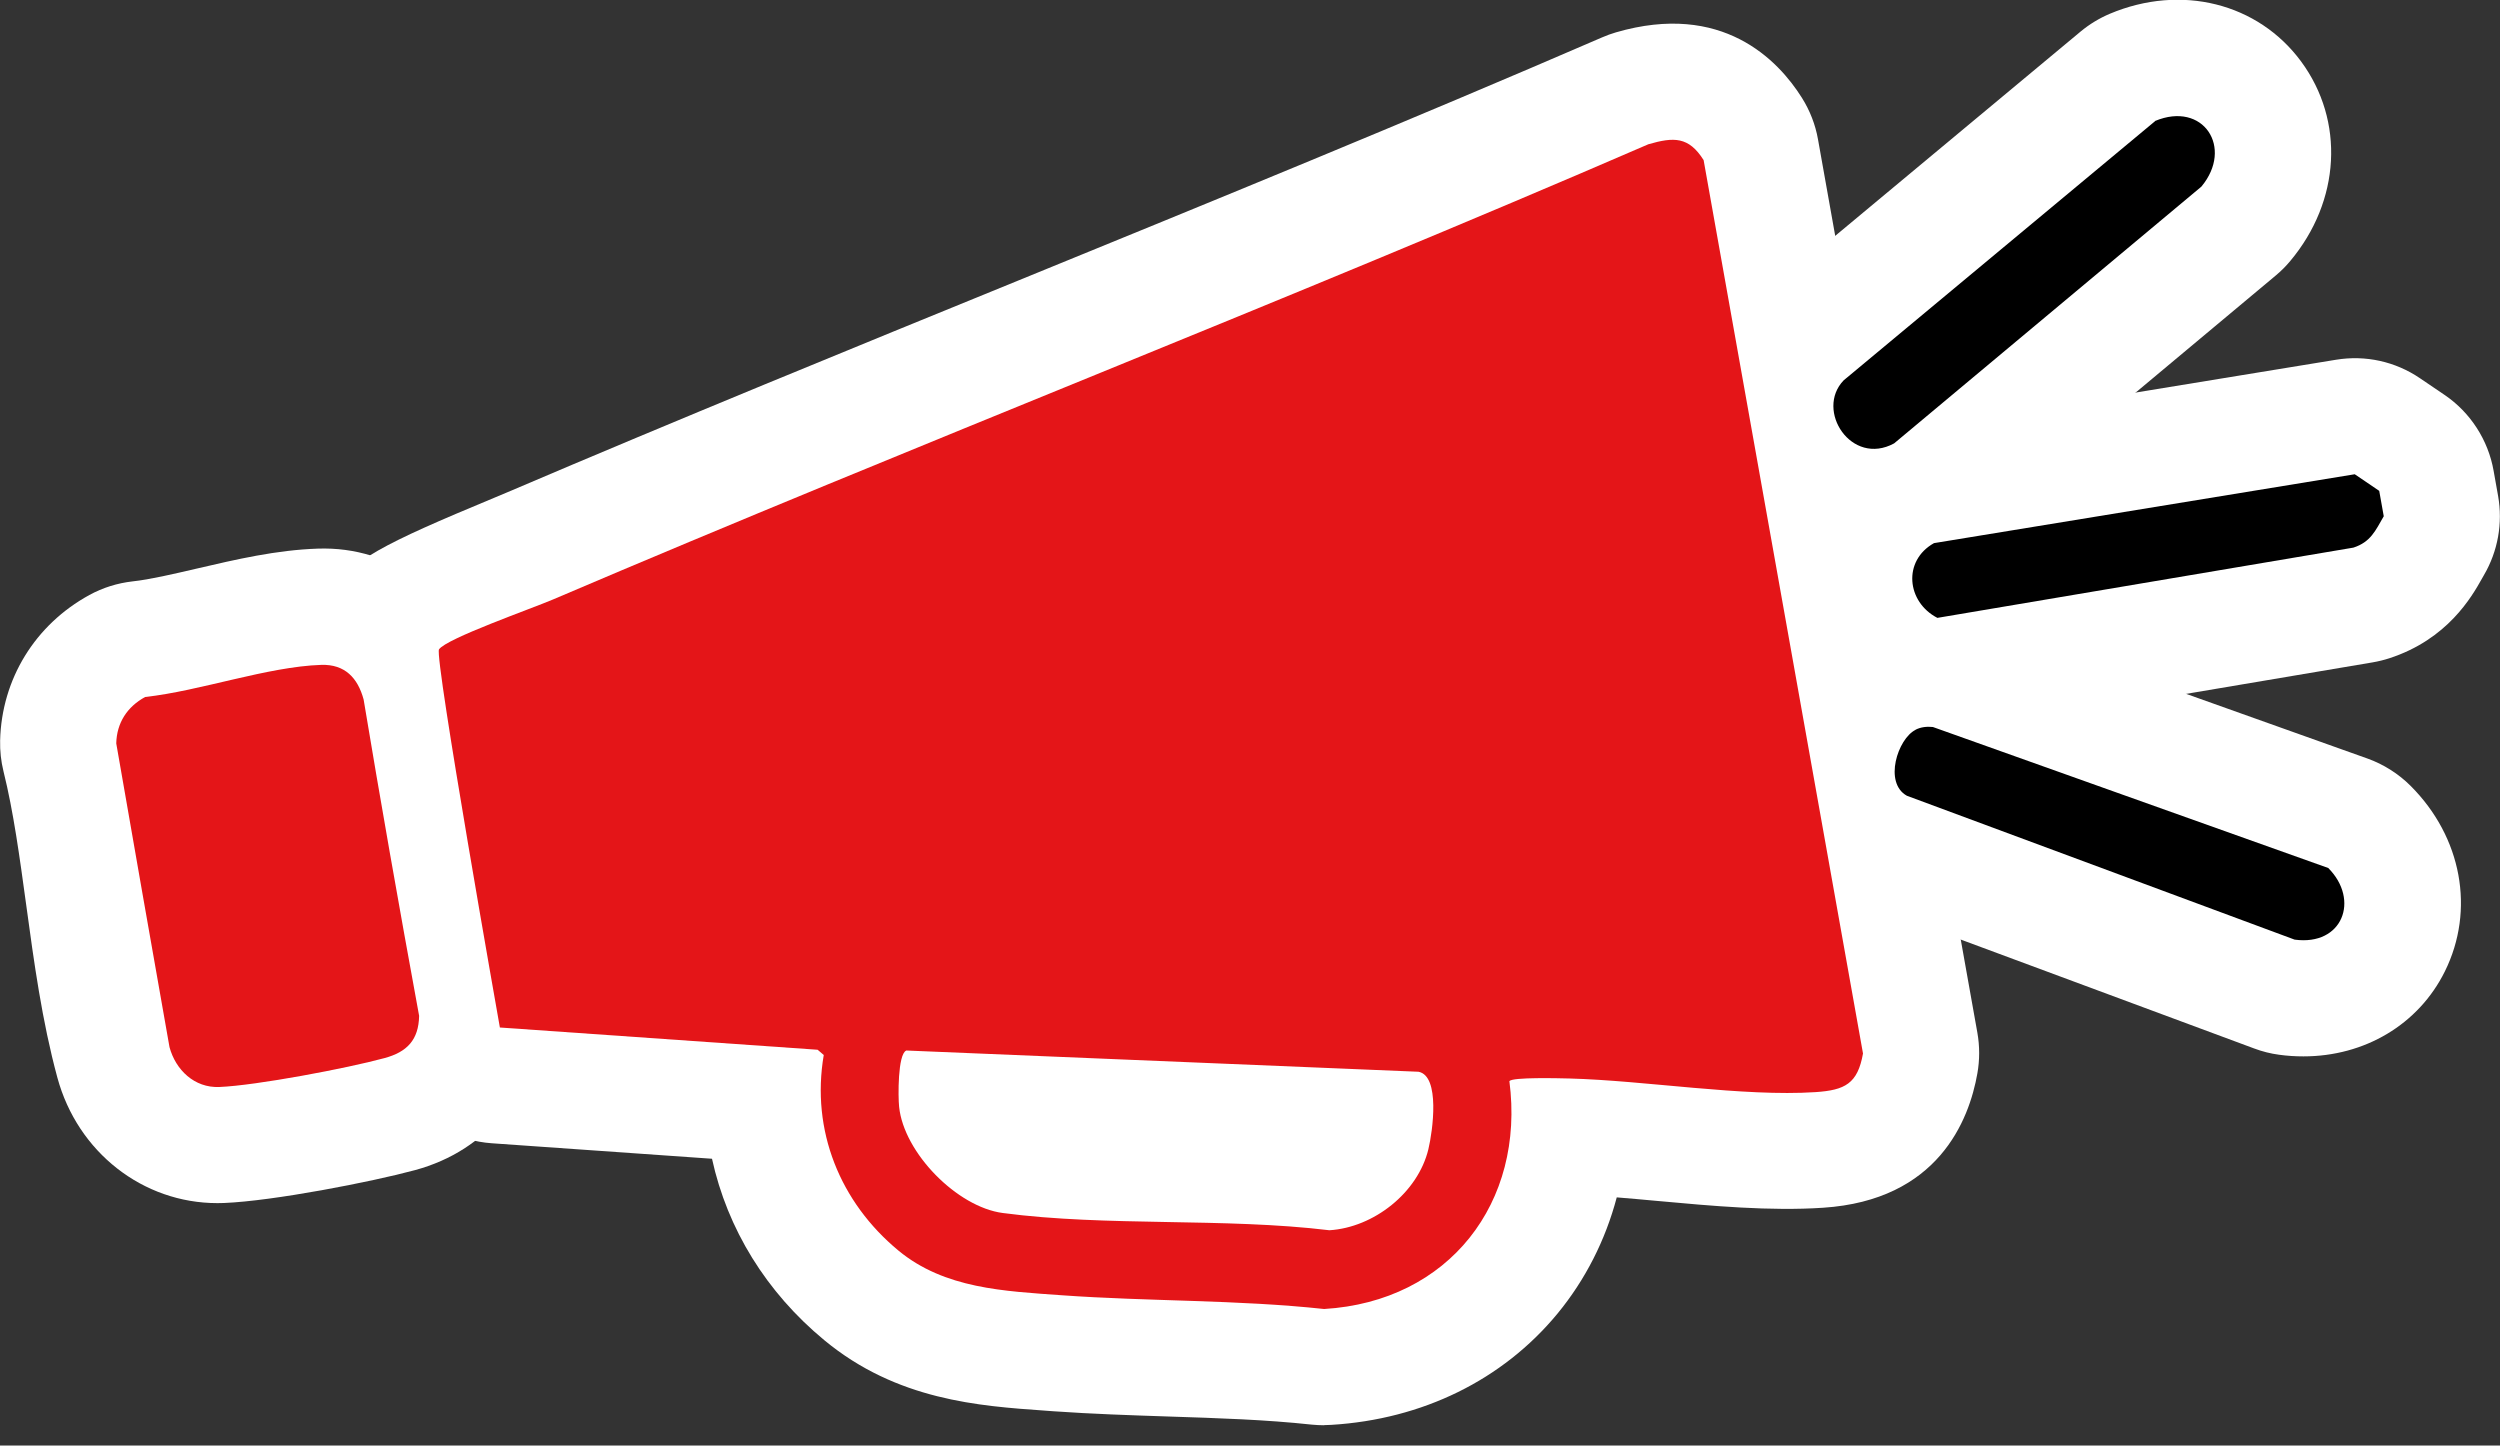 <svg xmlns="http://www.w3.org/2000/svg" xmlns:xlink="http://www.w3.org/1999/xlink" id="Capa_1" viewBox="0 0 200 115.64"><rect x="0" y="0" width="200" height="115.64" fill="#333333" stroke="none"/><defs><style>.cls-1{fill:none;}.cls-2{clip-path:url(#clippath-1);}.cls-3{fill:#fff;}.cls-4{fill:#e41518;}.cls-5{clip-path:url(#clippath);}</style><clipPath id="clippath"><rect class="cls-1" x="0" width="200" height="114.02"></rect></clipPath><clipPath id="clippath-1"><rect class="cls-1" x="0" width="200" height="114.02"></rect></clipPath></defs><g class="cls-5"><path class="cls-3" d="M194.92,38.47l.36,2.02c.19,1.08,0,2.2-.56,3.15l-.19.34c-.7,1.23-1.86,3.29-4.81,4.25-.22.07-.44.13-.67.16l-33.28,5.62c-1,.17-2.02,0-2.91-.46-2.74-1.42-4.47-4.16-4.51-7.16-.04-2.92,1.5-5.54,4.13-7.01.47-.26.98-.44,1.51-.53l33.66-5.51c1.17-.19,2.38.07,3.36.74l1.96,1.33c1.04.71,1.75,1.8,1.97,3.04"></path><path class="cls-3" d="M155,58.73c-1.49,0-2.97-.36-4.29-1.04-4.26-2.21-6.95-6.51-7.02-11.22-.07-4.66,2.37-8.83,6.51-11.13.94-.52,1.96-.88,3.02-1.05l33.66-5.51c2.36-.39,4.75.14,6.72,1.48l1.96,1.33c2.07,1.4,3.5,3.62,3.93,6.08l.36,2.02c.38,2.17-.02,4.41-1.13,6.31l-.17.3c-.81,1.44-2.74,4.84-7.4,6.36-.43.14-.88.25-1.34.33l-33.28,5.62c-.51.09-1.02.13-1.53.13ZM188.39,37.95l-33.67,5.51c-1.14.64-1.76,1.66-1.74,2.87.02,1.28.79,2.47,2.01,3.1l33.28-5.62c1.18-.38,1.61-1.06,2.21-2.12l.2-.35-.34-2.06,4.58-.81-4.58.81h0s-1.96-1.33-1.96-1.33Z"></path><path class="cls-3" d="M70.55,79.83c-3.31,1.52-3.59,5.85-3.24,9.21.61,5.83,6.47,11.84,12.31,12.62,4.51.6,9.26.68,13.85.77,4.35.08,8.45.15,12.33.62.28.03.56.04.85.02,5.63-.35,10.86-4.66,12.16-10.03.34-1.4,1.29-6.22-.68-9.29-.88-1.36-2.21-2.27-3.76-2.57-.22-.04-.45-.07-.68-.08l-41-1.7c-.73-.03-1.47.11-2.13.42M125.49,90.92c-.35,4.21-1.88,8.09-4.48,11.23-3.54,4.29-8.79,6.85-14.8,7.21-.26.02-.52,0-.77-.02-3.87-.41-7.73-.54-11.83-.67-2.94-.1-5.99-.19-9.02-.41l-.67-.05c-4.85-.34-10.35-.72-15.01-4.57-4.77-3.95-7.55-9.45-7.87-15.31-7.13-.5-14.26-1-21.38-1.5-1.33-.09-2.56-.76-3.37-1.82l-2.08-2.73c-.52-.68-.84-1.5-.93-2.35-.36-3.59-1.17-7.33-2.03-11.3-.93-4.3-1.9-8.75-2.26-13.1-.12-1.49-.03-3.64,1.14-5.38,1.02-1.53,2.44-2.39,11.18-6.02l1.13-.47c13.57-5.8,27.44-11.46,40.86-16.94,15.37-6.27,31.26-12.76,46.72-19.46.18-.08.36-.14.55-.2,1.59-.46,6.42-1.87,9.66,3.25.32.51.54,1.07.64,1.66l12.75,71.47c.1.54.1,1.09,0,1.62-1.14,6.47-6.36,6.81-8.08,6.92-3.86.25-8.3-.15-12.59-.54-2.68-.24-5.22-.48-7.46-.54"></path><path class="cls-3" d="M105.93,114.02c-.33,0-.66-.02-.99-.05-3.7-.4-7.48-.52-11.48-.65-2.98-.1-6.07-.2-9.2-.42l-.67-.05c-5.27-.37-11.84-.83-17.64-5.63-4.65-3.84-7.76-8.9-8.99-14.52l-17.63-1.24c-2.66-.19-5.12-1.51-6.74-3.63l-2.08-2.73c-1.04-1.37-1.69-3-1.86-4.71-.33-3.33-1.12-6.95-1.95-10.78-.97-4.45-1.96-9.05-2.35-13.7-.27-3.2.39-6.09,1.91-8.35,1.86-2.77,4.33-4.02,13.26-7.73l1.12-.47c13.58-5.8,27.47-11.47,40.9-16.95,15.32-6.26,31.17-12.73,46.63-19.42.36-.16.73-.29,1.1-.4,8.51-2.48,12.98,2.21,14.88,5.23.64,1.02,1.08,2.14,1.29,3.33l12.75,71.47c.19,1.08.19,2.17,0,3.25-.66,3.76-3.15,10.15-12.35,10.75-4.22.28-8.84-.14-13.31-.55-1.1-.1-2.17-.2-3.19-.28-.91,3.44-2.52,6.6-4.75,9.31-4.37,5.29-10.79,8.45-18.1,8.89-.19.01-.38.02-.56.02ZM72.49,84.05h0c-.26.12-.88,1.41-.56,4.5.39,3.71,4.57,8,8.29,8.49,4.25.56,8.87.65,13.33.73,4.47.08,8.69.16,12.81.66,3.62-.22,7.1-3.07,7.92-6.48.56-2.31.53-4.75-.07-5.68-.19-.29-.43-.46-.72-.52l-41-1.7ZM125.48,86.28s.09,0,.13,0c2.38.07,4.97.3,7.71.55,0,0,.05,0,.05,0,4.11.37,8.36.76,11.86.53,2.28-.15,3.37-.63,3.8-3.09l-12.75-71.47c-1.04-1.65-2.08-1.95-4.42-1.27-15.55,6.74-31.44,13.22-46.81,19.5-13.4,5.47-27.25,11.13-40.79,16.91l-1.16.49c-2.8,1.16-8.61,3.58-9.11,4.32-.32.47-.45,1.37-.37,2.4.34,4.04,1.27,8.34,2.17,12.49.89,4.11,1.73,7.97,2.12,11.83l2.08,2.73,21.38,1.5c.49.03.95.14,1.39.31.82-5.23,3.82-7.48,5.85-8.41h0c1.33-.61,2.81-.91,4.27-.84l41,1.7c.45.02.91.07,1.36.16,2.8.54,5.22,2.17,6.79,4.61,1.07,1.66,1.6,3.53,1.83,5.35.51-.19,1.06-.3,1.64-.3ZM72.49,84.05h0,0Z"></path><path class="cls-3" d="M11.1,51.14c1.67-.18,3.64-.64,5.71-1.13,2.91-.68,5.89-1.38,8.74-1.47,3.87-.13,6.95,2.25,8.02,6.19,1.2,4.41,1.85,9.15,2.47,13.74.56,4.14,1.1,8.06,2,11.67.1.4.14.8.14,1.21-.08,3.89-2.34,6.72-6.21,7.78-3.22.88-10.8,2.33-14.25,2.47-3.99.16-7.55-2.56-8.65-6.61-1.16-4.25-1.78-8.8-2.38-13.21-.54-3.97-1.05-7.72-1.91-11.18-.1-.4-.15-.82-.14-1.24.08-3.28,1.8-6.07,4.72-7.67.54-.29,1.12-.48,1.73-.54"></path><path class="cls-3" d="M17.39,96.25c-5.96,0-11.18-4.07-12.8-10.04-1.23-4.53-1.87-9.24-2.49-13.79-.53-3.86-1.02-7.49-1.82-10.71-.2-.81-.29-1.64-.27-2.47.12-4.91,2.79-9.26,7.14-11.64,1.08-.59,2.24-.95,3.46-1.09,0,0,0,0,0,0,1.39-.15,3.22-.58,5.16-1.03,3.13-.73,6.35-1.48,9.65-1.59,6.03-.21,11.01,3.58,12.66,9.62,1.28,4.7,1.95,9.6,2.59,14.33.55,4.01,1.06,7.8,1.9,11.17.2.79.29,1.61.27,2.43-.11,5.92-3.81,10.59-9.64,12.17-3.47.94-11.33,2.47-15.28,2.63-.17,0-.34.01-.52.01ZM11.61,55.76s0,0,0,0c-1.47.8-2.27,2.09-2.31,3.71.92,3.71,1.45,7.58,2.01,11.68.58,4.27,1.18,8.67,2.26,12.62.53,1.95,2.17,3.26,3.98,3.19,3-.12,10.25-1.5,13.21-2.31,1.89-.51,2.75-1.56,2.78-3.38-.96-3.86-1.51-7.89-2.09-12.17-.6-4.44-1.23-9.03-2.35-13.14-.36-1.3-1.23-2.84-3.39-2.77-2.39.08-5.15.72-7.82,1.35-2.23.52-4.33,1.01-6.28,1.23Z"></path><path class="cls-3" d="M170.6,5.39c3.68-1.55,7.61-.63,9.76,2.29,2.2,2.99,1.93,7.09-.69,10.22-.18.21-.37.41-.58.58l-24.58,20.54c-.24.2-.49.37-.76.52-3.5,1.9-7.62,1.03-10.03-2.11-2.41-3.15-2.24-7.45.4-10.22.12-.13.25-.25.39-.36l24.92-20.74c.35-.29.75-.54,1.18-.71"></path><path class="cls-3" d="M149.93,45.17c-3.78,0-7.46-1.72-9.91-4.92-3.81-4.99-3.5-11.82.74-16.26.24-.25.5-.49.77-.72l24.91-20.74c.71-.59,1.5-1.07,2.35-1.43h0c5.7-2.4,11.85-.86,15.3,3.82,3.5,4.75,3.15,11.16-.87,15.96-.35.42-.74.81-1.16,1.16l-24.58,20.54c-.47.4-.99.74-1.52,1.04-1.92,1.04-3.98,1.54-6.03,1.54ZM172.4,9.68l-24.92,20.74c-1.05,1.1-1.08,2.86-.07,4.18,1.01,1.33,2.63,1.66,4.12.85l24.58-20.54c1.23-1.47,1.44-3.23.52-4.48-.87-1.18-2.53-1.48-4.22-.77h0Z"></path><path class="cls-3" d="M151.14,54.24c1.18-.6,2.55-.84,3.95-.7.38.04.75.12,1.11.25l31.63,11.28c.65.23,1.24.61,1.73,1.09,2.67,2.67,3.4,6.4,1.86,9.5-1.49,3-4.81,4.62-8.47,4.12-.34-.05-.67-.13-.99-.25l-31.02-11.51c-.22-.08-.44-.18-.65-.3-2.15-1.2-3.41-3.5-3.36-6.15.05-2.53,1.39-5.89,4.21-7.32Z"></path><path class="cls-3" d="M184.27,84.51c-.64,0-1.29-.04-1.94-.13-.68-.09-1.35-.26-1.99-.5l-31.01-11.51c-.45-.17-.88-.37-1.29-.6-3.69-2.06-5.83-5.91-5.74-10.31.08-4,2.2-9.07,6.75-11.38,0,0,0,0,0,0,1.97-1,4.22-1.41,6.5-1.18.75.07,1.5.24,2.21.5l31.63,11.28c1.29.46,2.49,1.22,3.46,2.19,4.1,4.1,5.17,9.93,2.74,14.84-2.11,4.26-6.43,6.8-11.31,6.8ZM153.24,58.38h0c-.97.49-1.64,2.09-1.66,3.27-.01.54.1,1.51.98,2l31.02,11.51c1.68.22,3.08-.38,3.68-1.58.65-1.3.27-2.89-.99-4.15l-31.63-11.28c-.52-.05-1,.03-1.39.22Z"></path></g><polygon class="cls-3" points="56.17 88.09 72.63 104.07 105.9 111.32 126.16 101.29 127.74 86.49 110.15 75.96 61.32 84.56 56.17 88.09"></polygon><g class="cls-2"><path d="M190.34,39.28l.36,2.02c-.66,1.14-1.04,2.06-2.43,2.51l-33.28,5.62c-2.46-1.27-2.79-4.57-.27-5.98l33.66-5.51,1.96,1.33Z"></path><path class="cls-4" d="M72.49,84.05c-.67.31-.65,3.67-.56,4.5.38,3.68,4.64,8.01,8.29,8.49,8.31,1.1,17.71.36,26.13,1.38,3.55-.22,7.08-3,7.92-6.48.35-1.46.96-5.87-.79-6.2l-41-1.7ZM120.75,86.48c1.27,9.73-4.83,17.64-14.82,18.24-6.97-.75-14.02-.6-21-1.1-4.57-.33-9.36-.52-13.05-3.57-4.68-3.87-7.01-9.61-5.98-15.65l-.49-.42-25.42-1.78s-5.26-29.67-4.87-30.25c.59-.87,7.41-3.26,9.14-4,29.08-12.42,58.59-23.84,87.61-36.41,2.04-.59,3.23-.62,4.42,1.27l12.75,71.47c-.43,2.41-1.43,2.93-3.8,3.09-5.8.38-13.62-.93-19.67-1.09-.79-.02-4.62-.12-4.81.21"></path><path class="cls-4" d="M11.6,55.76c4.4-.48,9.81-2.43,14.1-2.57,1.89-.06,2.92,1.04,3.39,2.77,1.3,7.84,2.82,16.49,4.44,25.31-.04,1.92-.96,2.89-2.78,3.38-2.97.81-10.25,2.19-13.21,2.31-1.99.08-3.49-1.37-3.98-3.19-1.65-9.37-2.64-14.96-4.26-24.3.04-1.65.88-2.93,2.31-3.71"></path><path d="M172.4,9.68c3.86-1.62,6.31,2.13,3.71,5.25l-24.58,20.54c-3.42,1.86-6.34-2.64-4.04-5.04l24.92-20.74Z"></path><path d="M153.24,58.38c.43-.22.91-.27,1.39-.22l31.63,11.28c2.54,2.55,1.15,6.25-2.69,5.73l-31.02-11.51c-1.87-1.04-.73-4.56.69-5.27"></path></g></svg>